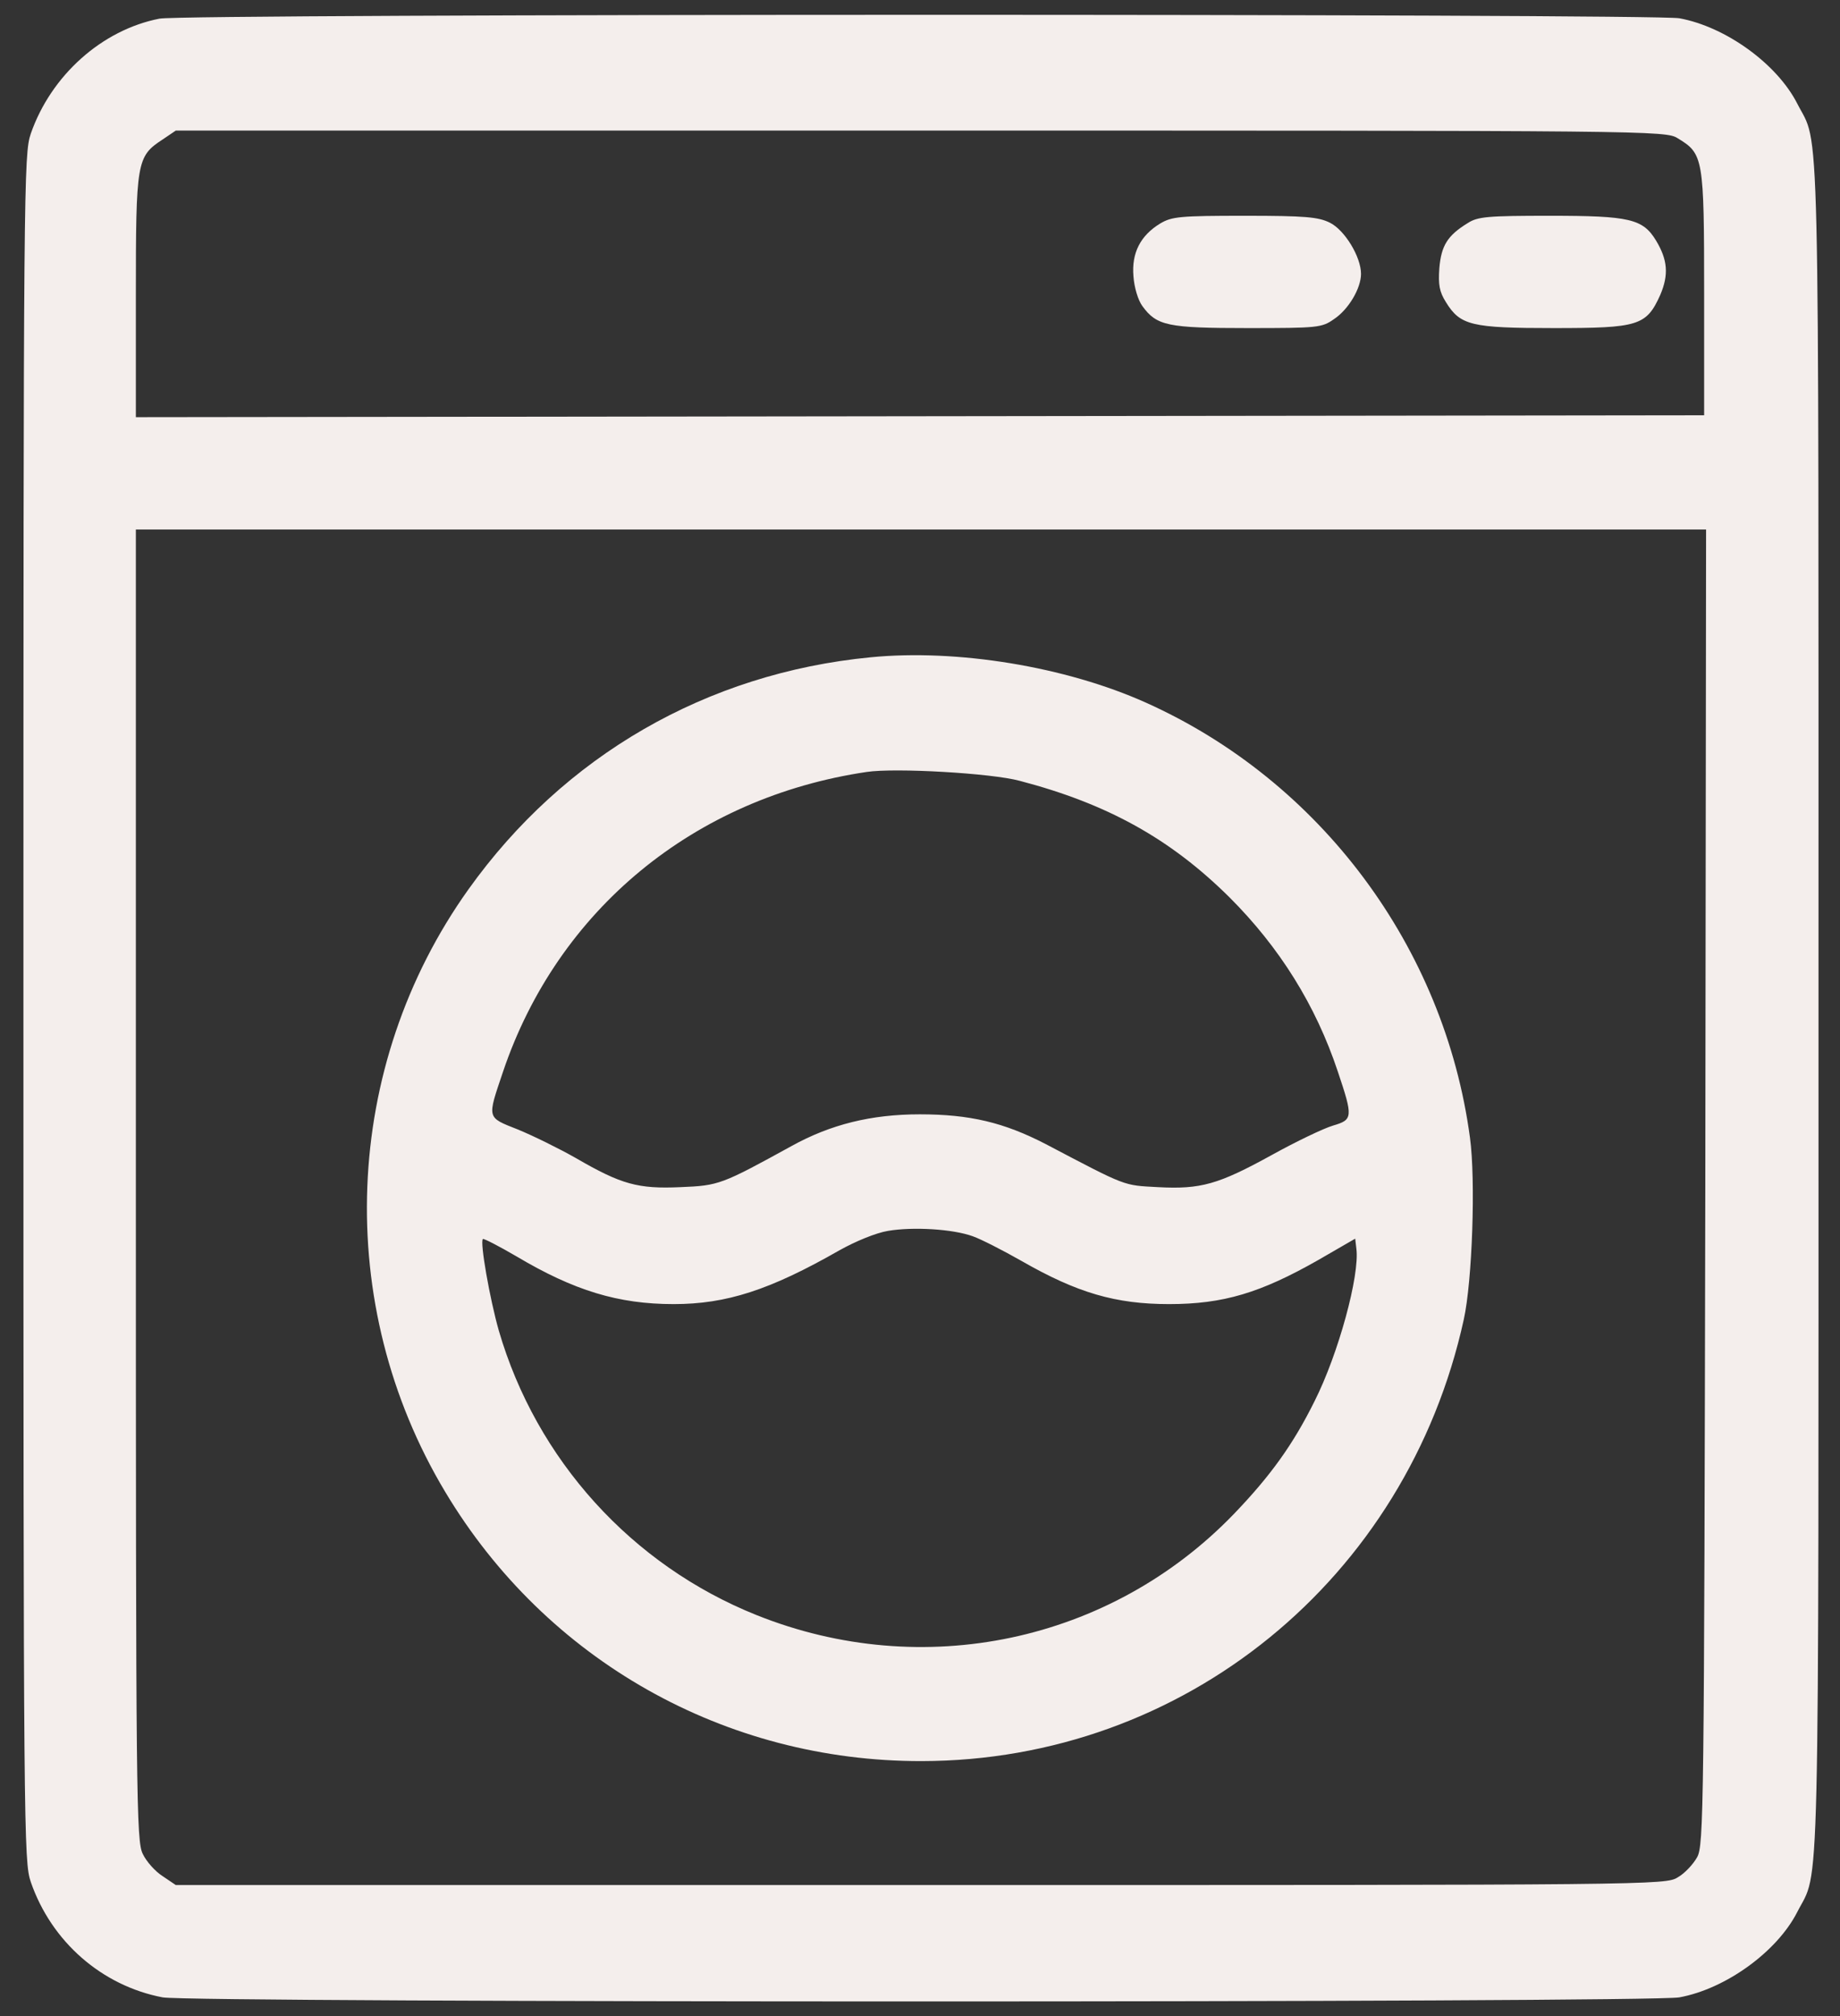 <svg xmlns="http://www.w3.org/2000/svg" fill="none" viewBox="0 0 63 69" height="69" width="63">
<rect x="0" y="0" width="63" height="69" fill="#333333" stroke="none"/>
<path fill="#F4EEEC" d="M5.462 0.638C3.484 1.023 1.745 2.587 1.054 4.575C0.815 5.278 0.802 6.179 0.802 34.492C0.802 62.806 0.815 63.707 1.054 64.41C1.758 66.451 3.484 67.962 5.568 68.36C6.55 68.546 56.503 68.546 57.499 68.36C59.092 68.068 60.844 66.796 61.534 65.444C62.317 63.906 62.264 66.08 62.264 34.492C62.264 2.905 62.317 5.079 61.534 3.541C60.844 2.189 59.092 0.917 57.499 0.625C56.609 0.466 6.311 0.466 5.462 0.638ZM57.446 4.734C58.322 5.264 58.348 5.397 58.348 10.036V14.212L4.652 14.278V10.142C4.652 5.516 4.678 5.357 5.568 4.774L6.019 4.469H31.52C56.583 4.469 57.034 4.469 57.446 4.734ZM58.388 40.616C58.348 61.997 58.335 63.151 58.109 63.562C57.977 63.8 57.684 64.118 57.446 64.251C57.034 64.516 56.583 64.516 31.52 64.516H6.019L5.568 64.211C5.315 64.052 5.01 63.707 4.891 63.455C4.665 63.018 4.652 61.653 4.652 40.55V18.122H58.415L58.388 40.616Z"></path>
<path fill="#F4EEEC" d="M39.724 7.65C39.047 8.061 38.741 8.658 38.808 9.453C38.834 9.838 38.967 10.275 39.113 10.474C39.604 11.15 39.976 11.229 42.724 11.229C45.113 11.229 45.259 11.216 45.671 10.924C46.175 10.593 46.6 9.864 46.6 9.374C46.6 8.79 46.042 7.876 45.538 7.624C45.14 7.425 44.688 7.385 42.618 7.385C40.401 7.385 40.122 7.412 39.724 7.65Z"></path>
<path fill="#F4EEEC" d="M50.251 7.637C49.56 8.061 49.348 8.406 49.282 9.175C49.242 9.745 49.282 9.983 49.507 10.341C49.998 11.136 50.37 11.229 53.198 11.229C56.105 11.229 56.37 11.15 56.848 10.089C57.14 9.4 57.1 8.896 56.702 8.234C56.251 7.491 55.8 7.385 53.078 7.385C50.941 7.385 50.596 7.412 50.251 7.637Z"></path>
<path fill="#F4EEEC" d="M29.807 22.496C24.192 23.04 19.307 25.863 16.041 30.436C11.714 36.494 11.395 44.646 15.245 51.062C18.697 56.828 24.829 60.287 31.56 60.274C40.533 60.261 48.166 54.044 50.118 45.163C50.41 43.851 50.529 40.378 50.33 38.933C49.454 32.411 45.206 26.725 39.233 24.047C36.485 22.814 32.768 22.205 29.807 22.496ZM34.918 26.725C37.905 27.507 40.069 28.7 42.1 30.715C43.812 32.425 45.047 34.4 45.803 36.666C46.334 38.244 46.321 38.323 45.644 38.522C45.326 38.615 44.383 39.066 43.547 39.529C41.715 40.537 41.117 40.709 39.644 40.63C38.449 40.563 38.609 40.63 35.808 39.158C34.374 38.416 33.206 38.138 31.493 38.138C29.834 38.138 28.44 38.482 27.099 39.225C24.71 40.537 24.617 40.577 23.303 40.63C21.843 40.696 21.272 40.537 19.719 39.636C19.134 39.304 18.245 38.867 17.727 38.655C16.652 38.23 16.679 38.297 17.223 36.68C19.095 31.139 23.767 27.295 29.675 26.42C30.644 26.274 33.949 26.46 34.918 26.725ZM33.312 42.313C33.578 42.406 34.334 42.79 34.985 43.161C36.883 44.248 38.197 44.633 40.029 44.633C41.888 44.633 43.162 44.248 45.14 43.122L46.401 42.393L46.441 42.737C46.56 43.639 45.83 46.33 45.007 47.96C44.277 49.431 43.507 50.505 42.246 51.817C38.011 56.205 31.599 57.557 25.905 55.277C21.63 53.567 18.365 49.961 17.077 45.534C16.772 44.461 16.427 42.512 16.533 42.406C16.559 42.379 17.077 42.645 17.688 43.002C19.652 44.169 21.166 44.633 23.064 44.633C24.869 44.633 26.356 44.156 28.745 42.79C29.29 42.485 29.993 42.194 30.405 42.127C31.254 41.982 32.622 42.061 33.312 42.313Z"></path>
</svg>
